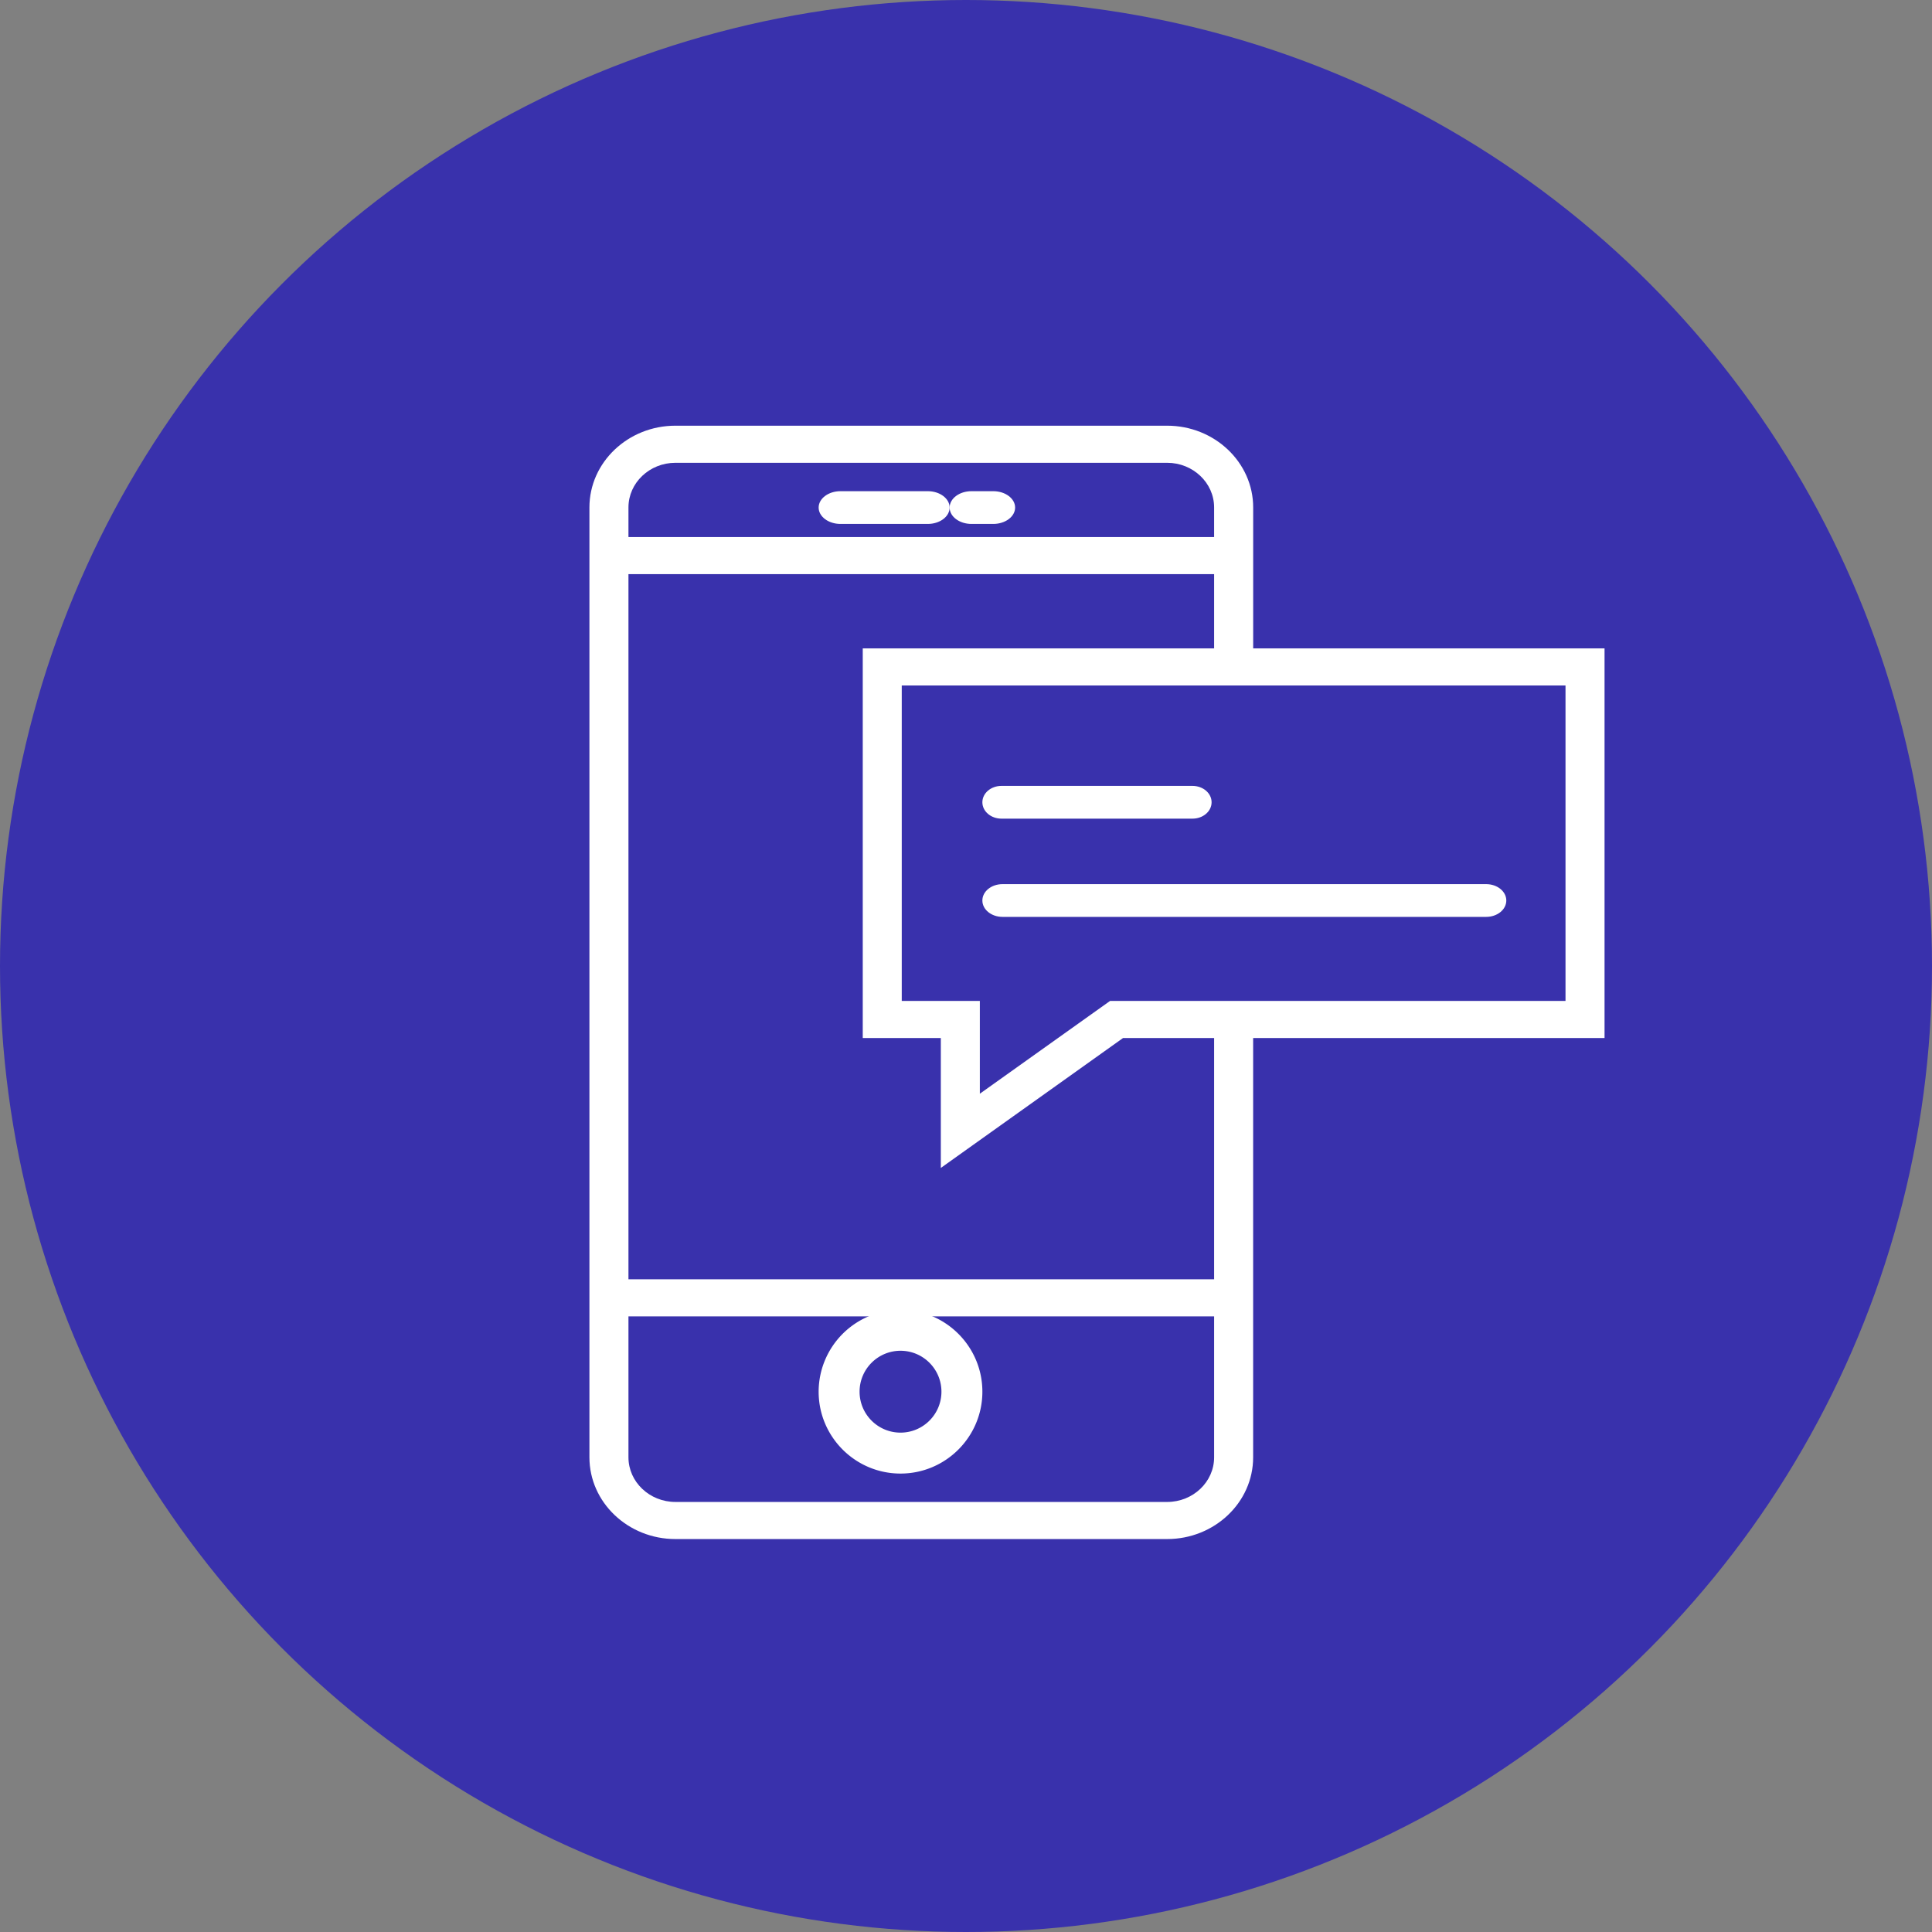 <svg xmlns="http://www.w3.org/2000/svg" width="59" height="59" viewBox="0 0 59 59">
    <rect x="0" y="0" width="59" height="59" fill="#808080" stroke="none"/>
    <g fill="none" fill-rule="evenodd">
        <circle cx="29.5" cy="29.5" r="29.5" fill="#3931AC"/>
        <g fill="#FFF">
            <path fill-rule="nonzero" d="M27.5 40a2.503 2.503 0 0 0-2.5 2.5c0 1.379 1.121 2.5 2.5 2.5s2.5-1.121 2.5-2.5-1.121-2.5-2.5-2.5zm0 3.75c-.69 0-1.25-.56-1.25-1.25s.56-1.25 1.25-1.25 1.25.56 1.25 1.25-.56 1.25-1.25 1.25z"/>
            <path d="M25.667 16h2.666c.368 0 .667-.224.667-.5s-.299-.5-.667-.5h-2.666c-.368 0-.667.224-.667.5s.299.5.667.5z"/>
            <path d="M29.667 16h.666c.368 0 .667-.224.667-.5s-.299-.5-.667-.5h-.666c-.368 0-.667.224-.667.5s.299.5.667.5z"/>
            <path fill-rule="nonzero" d="M49 19.8H38.27v-4.304C38.27 14.12 37.09 13 35.642 13H20.626C19.178 13 18 14.12 18 15.496v29.007C18 45.88 19.178 47 20.626 47h15.017c1.448 0 2.626-1.12 2.626-2.496V31.7H49V19.8zm-28.374-5.667h15.017c.79 0 1.434.612 1.434 1.363v.904H19.192v-.904c0-.751.644-1.363 1.434-1.363zm15.017 31.734H20.626c-.79 0-1.434-.612-1.434-1.363V40.2h17.885v4.304c0 .751-.643 1.363-1.434 1.363zm1.434-6.8H19.192V17.533h17.885V19.8h-10.73v11.9h2.384v3.967l5.564-3.967h2.782v7.367zm10.73-8.5H33.899L29.923 33.4v-2.833h-2.385v-9.634h20.27v9.634z"/>
            <path d="M30.583 25h5.834c.322 0 .583-.223.583-.5s-.261-.5-.583-.5h-5.834c-.322 0-.583.223-.583.5s.261.5.583.5zM30 27.5c0 .277.276.5.615.5h14.77c.34 0 .615-.223.615-.5s-.276-.5-.615-.5h-14.77c-.34 0-.615.223-.615.5z"/>
        </g>
    </g>
</svg>
